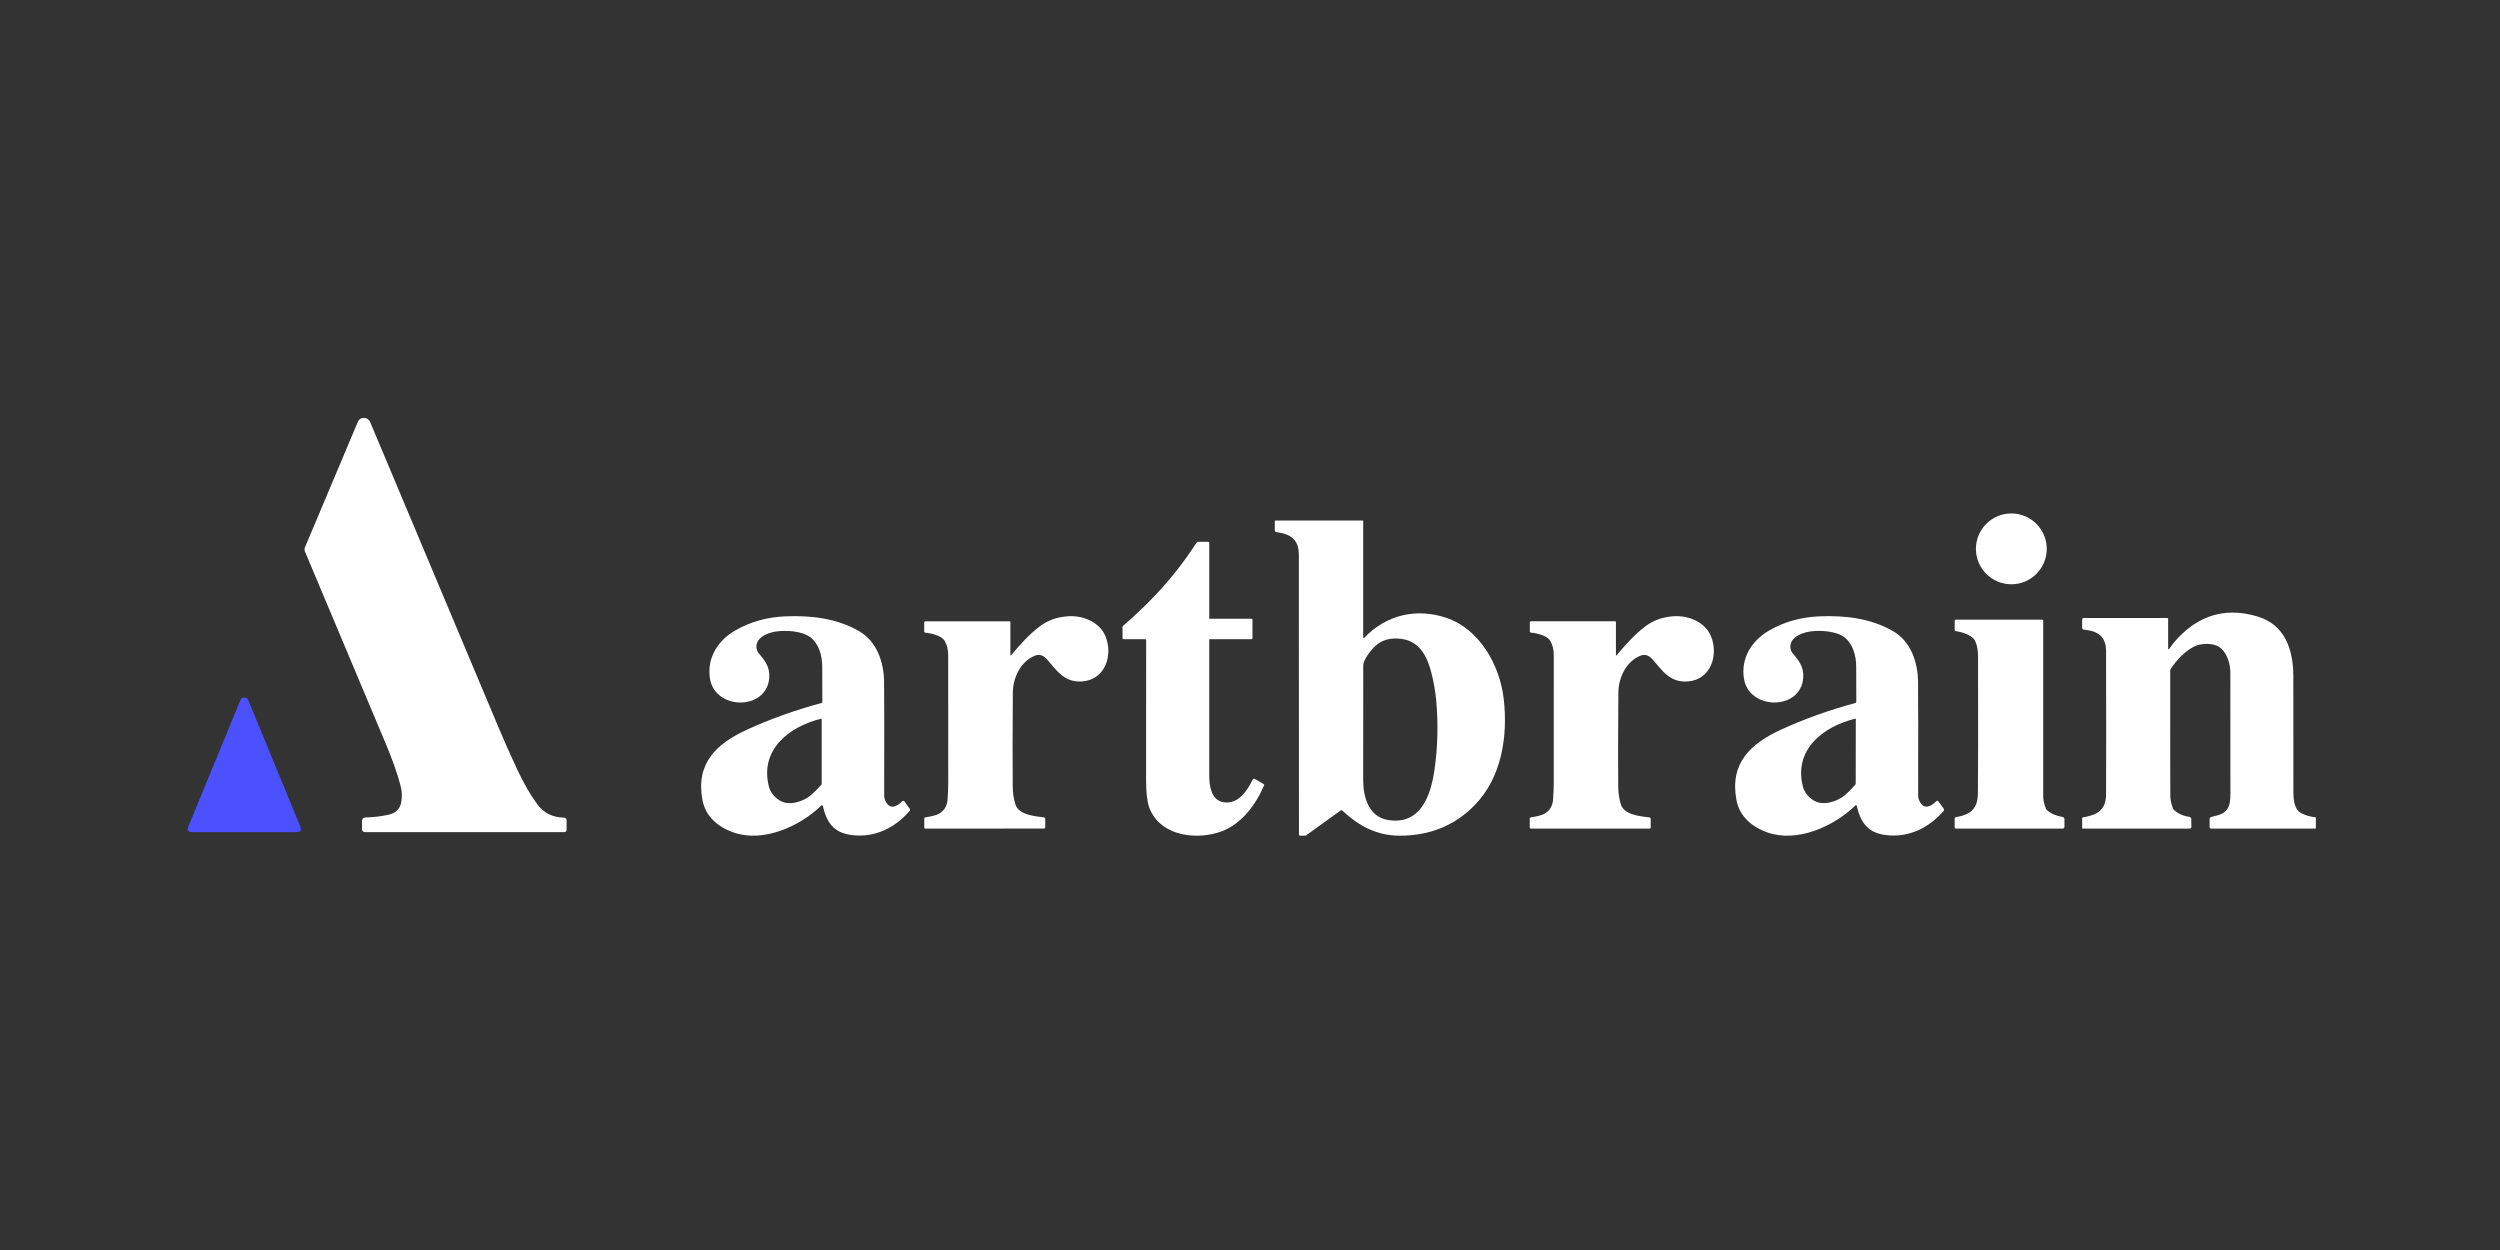 <svg width="706" height="353" viewBox="0 0 706 353" fill="none" xmlns="http://www.w3.org/2000/svg">
<rect x="0" y="0" width="706" height="353" fill="#333333" stroke="none"/>
<path d="M160 234.34C160 234.515 159.93 234.683 159.806 234.807C159.683 234.93 159.514 235 159.339 235H103.06C102.841 235 102.631 234.913 102.477 234.759C102.322 234.604 102.235 234.395 102.235 234.177V231.776C102.235 231.537 102.328 231.307 102.494 231.136C102.661 230.965 102.887 230.865 103.126 230.859C105.513 230.797 107.744 230.527 109.818 230.05C111.849 229.585 113.021 228.377 113.333 226.424C113.562 224.992 113.532 223.665 113.244 222.442C112.274 218.349 110.559 213.89 108.951 210.053C106.302 203.74 98.69 185.637 86.117 155.743C86.04 155.558 86 155.359 86 155.158C86 154.957 86.04 154.759 86.117 154.573C92.469 139.445 97.456 127.615 101.077 119.081C101.71 117.588 103.885 117.654 104.536 119.202C108.704 129.124 120.793 157.881 140.803 205.473C142.343 209.138 144.071 213.026 145.986 217.137C147.858 221.154 149.783 224.496 151.761 227.163C153.557 229.593 156.072 230.841 159.306 230.906C159.492 230.91 159.668 230.986 159.798 231.118C159.927 231.25 160 231.428 160 231.613V234.34Z" fill="white"/>
<path d="M568 165C573.523 165 578 160.523 578 155C578 149.477 573.523 145 568 145C562.477 145 558 149.477 558 155C558 160.523 562.477 165 568 165Z" fill="white"/>
<path d="M385.22 180.15C391.484 173.579 400.052 171.64 408.479 174.486C417.8 177.637 423.556 187.806 424.652 197.378C425.87 207.955 424.064 219.509 416.525 227.297C410.854 233.155 403.703 236.055 395.072 235.995C388.686 235.948 383.584 233.14 379.06 228.903C378.998 228.847 378.92 228.814 378.838 228.809C378.756 228.804 378.675 228.827 378.608 228.875L368.817 235.925C368.75 235.974 368.67 236 368.587 236H367.139C367.055 236 366.975 235.967 366.916 235.908C366.857 235.849 366.824 235.769 366.824 235.685C366.808 223.577 366.8 197.276 366.8 156.783C366.8 152.237 364.444 150.819 360.372 150.241C360.268 150.226 360.174 150.175 360.106 150.096C360.038 150.018 360 149.917 360 149.813V147.225C360 147.166 360.024 147.108 360.066 147.066C360.108 147.024 360.166 147 360.226 147H384.788C384.811 147 384.834 147.005 384.856 147.013C384.878 147.022 384.897 147.035 384.914 147.051C384.93 147.067 384.944 147.086 384.953 147.107C384.962 147.128 384.966 147.151 384.966 147.174V180.052C384.966 180.081 384.975 180.11 384.991 180.134C385.008 180.159 385.032 180.178 385.059 180.188C385.087 180.199 385.117 180.201 385.146 180.194C385.174 180.187 385.2 180.172 385.22 180.15ZM384.98 187.825C384.965 195.975 384.958 206.808 384.962 220.322C384.962 225 386.457 230.646 391.95 231.562C401.04 233.079 403.969 224.85 405.028 217.847C406.015 211.328 406.2 204.633 405.582 197.763C405.35 195.183 404.869 192.49 404.139 189.685C402.62 183.856 399.742 180.098 393.633 180.329C390.581 180.441 388.583 181.813 386.706 184.321C385.825 185.498 385.272 186.508 385.046 187.35C385.002 187.506 384.98 187.666 384.98 187.825Z" fill="white"/>
<path d="M323.676 180.797C323.676 180.719 323.646 180.645 323.593 180.59C323.539 180.536 323.466 180.505 323.39 180.505H317.281C317.207 180.505 317.135 180.475 317.082 180.422C317.03 180.369 317 180.297 317 180.222V177.115C317 177.035 317.018 176.955 317.052 176.882C317.086 176.81 317.136 176.746 317.197 176.697C318.013 176.034 319.504 174.69 321.67 172.662C327.943 166.788 333.35 160.323 337.892 153.268C337.945 153.186 338.018 153.118 338.104 153.071C338.19 153.024 338.286 153 338.384 153H341.188C341.269 153 341.346 153.032 341.403 153.09C341.461 153.147 341.493 153.225 341.493 153.306V174.602C341.493 174.62 341.496 174.637 341.503 174.654C341.51 174.671 341.52 174.686 341.532 174.698C341.545 174.711 341.56 174.721 341.577 174.728C341.593 174.735 341.611 174.738 341.629 174.738H353.453C353.518 174.738 353.58 174.764 353.625 174.809C353.671 174.854 353.697 174.915 353.697 174.978V180.203C353.697 180.283 353.665 180.36 353.609 180.417C353.553 180.473 353.476 180.505 353.397 180.505H341.638C341.618 180.505 341.599 180.509 341.581 180.516C341.562 180.524 341.546 180.535 341.532 180.549C341.518 180.563 341.507 180.579 341.499 180.598C341.492 180.616 341.488 180.636 341.488 180.655C341.497 203.257 341.497 216.004 341.488 218.898C341.474 221.684 341.966 225.958 345.445 226.537C349.679 227.248 352.182 223.36 353.795 220.107C353.818 220.061 353.85 220.02 353.89 219.987C353.929 219.954 353.975 219.929 354.025 219.914C354.074 219.899 354.126 219.894 354.178 219.9C354.229 219.906 354.28 219.922 354.325 219.947L356.843 221.411C356.909 221.449 356.96 221.51 356.984 221.584C357.008 221.657 357.005 221.736 356.974 221.807C354.475 227.606 350.176 233.316 343.846 235.157C336.654 237.256 327.249 235.656 324.488 227.865C323.928 226.286 323.651 223.644 323.658 219.938C323.686 204.011 323.692 190.964 323.676 180.797Z" fill="white"/>
<path d="M231.976 227.445C225.917 233.38 215.519 238.058 207.097 235.074C202.81 233.552 199.248 230.624 198.369 225.905C196.421 215.469 202.415 209.974 210.98 206.044C217.444 203.077 224.46 200.565 232.027 198.508C232.085 198.492 232.135 198.458 232.171 198.411C232.207 198.364 232.227 198.307 232.227 198.248C232.233 193.233 232.224 189.855 232.199 188.113C232.162 185.218 231.339 181.97 228.981 180.072C226.619 178.164 222.001 177.909 219.044 178.35C216.309 178.758 212.613 180.503 213.859 183.863C213.908 184.001 213.982 184.13 214.077 184.243C215.919 186.424 217.458 188.276 217.239 191.39C216.57 200.745 201.936 200.61 200.499 191.659C199.592 186.002 202.554 181.032 207.465 178.141C211.718 175.635 216.511 174.273 221.843 174.053C229.172 173.756 236.394 174.647 242.615 178.239C247.573 181.102 249.6 186.898 249.665 192.522C249.715 197.001 249.724 207.722 249.693 224.684C249.69 225.238 249.829 225.786 250.112 226.327C251.367 228.777 253.297 227.784 254.836 226.248C254.874 226.211 254.919 226.182 254.969 226.164C255.019 226.145 255.073 226.138 255.126 226.143C255.179 226.147 255.23 226.163 255.277 226.189C255.323 226.215 255.363 226.251 255.394 226.295L256.901 228.383C256.97 228.476 257.005 228.59 257 228.707C256.994 228.823 256.95 228.935 256.873 229.023C252.655 233.858 246.982 236.638 240.518 235.821C235.319 235.162 233.431 232.151 232.339 227.547C232.33 227.51 232.312 227.477 232.286 227.449C232.26 227.422 232.226 227.402 232.189 227.391C232.152 227.381 232.113 227.38 232.076 227.39C232.038 227.399 232.004 227.419 231.976 227.445ZM231.878 202.972C222.903 205.176 214.552 211.626 217.105 221.993C217.523 223.704 218.569 225.07 220.243 226.09C222.862 227.682 226.865 226.373 229.028 224.541C229.827 223.863 230.779 222.901 231.883 221.654C231.988 221.534 232.046 221.379 232.046 221.218V203.107C232.045 203.086 232.04 203.065 232.031 203.046C232.022 203.027 232.009 203.011 231.993 202.998C231.977 202.985 231.958 202.976 231.938 202.971C231.919 202.967 231.898 202.967 231.878 202.972Z" fill="white"/>
<path d="M285.51 185.064C288.069 182.044 290.614 179.144 293.696 176.836C295.887 175.19 298.499 174.256 301.531 174.034C305.818 173.715 310.576 175.671 312.215 179.741C314.335 185.027 312.154 191.853 305.752 192.422C300.616 192.875 298.459 189.398 295.648 186.174C294.614 184.993 293.458 184.668 292.178 185.198C288.186 186.849 286.047 191.414 286.024 195.609C285.943 207.371 285.934 216.228 285.996 222.179C286.014 223.945 286.267 225.61 286.752 227.174C287.663 230.101 292.155 230.508 294.84 230.832C294.932 230.843 295.016 230.887 295.078 230.956C295.14 231.025 295.175 231.114 295.176 231.207V233.644C295.176 233.733 295.14 233.819 295.076 233.883C295.012 233.946 294.926 233.981 294.835 233.981L261.317 234C261.236 234 261.157 233.968 261.1 233.911C261.042 233.853 261.009 233.776 261.009 233.695V231.174C261.009 231.088 261.041 231.004 261.098 230.938C261.156 230.872 261.235 230.828 261.322 230.813C263.128 230.548 264.385 230.22 265.095 229.828C266.652 228.974 267.487 227.599 267.603 225.703C267.721 223.825 267.782 222.384 267.785 221.379C267.8 206.585 267.796 194.451 267.771 184.976C267.768 183.472 267.441 182.15 266.79 181.013C265.917 179.482 262.961 178.82 261.332 178.672C261.242 178.665 261.158 178.626 261.097 178.56C261.035 178.495 261.001 178.41 261 178.321V175.786C261 175.703 261.034 175.623 261.094 175.564C261.155 175.505 261.237 175.472 261.322 175.472L285.137 175.458C285.187 175.458 285.236 175.478 285.272 175.514C285.308 175.549 285.328 175.597 285.328 175.648L285.333 184.999C285.334 185.019 285.341 185.038 285.353 185.054C285.364 185.071 285.381 185.083 285.4 185.09C285.419 185.097 285.439 185.098 285.459 185.093C285.479 185.089 285.496 185.079 285.51 185.064Z" fill="white"/>
<path d="M456.516 185.062C459.078 182.043 461.626 179.143 464.706 176.835C466.899 175.189 469.51 174.255 472.54 174.033C476.824 173.718 481.583 175.674 483.216 179.749C485.335 185.039 483.151 191.865 476.749 192.429C471.616 192.883 469.46 189.4 466.651 186.177C465.619 184.993 464.463 184.666 463.184 185.197C459.195 186.848 457.053 191.412 457.025 195.611C456.938 207.376 456.925 216.235 456.988 222.189C457.003 223.955 457.254 225.62 457.739 227.183C458.649 230.115 463.138 230.522 465.821 230.846C465.913 230.857 465.998 230.902 466.06 230.972C466.122 231.042 466.156 231.132 466.157 231.225V233.662C466.157 233.707 466.148 233.751 466.131 233.792C466.114 233.833 466.089 233.87 466.057 233.901C466.025 233.932 465.988 233.957 465.946 233.974C465.905 233.991 465.861 234 465.816 234H432.308C432.267 234 432.227 233.992 432.19 233.977C432.153 233.961 432.119 233.939 432.09 233.911C432.062 233.882 432.039 233.849 432.023 233.812C432.008 233.775 432 233.735 432 233.695V231.174C432 231.087 432.032 231.003 432.091 230.937C432.149 230.871 432.229 230.827 432.317 230.814C434.122 230.549 435.378 230.22 436.088 229.829C437.643 228.975 438.48 227.6 438.598 225.703C438.716 223.826 438.777 222.385 438.78 221.379C438.802 206.581 438.803 194.443 438.785 184.965C438.782 183.461 438.455 182.138 437.805 180.997C436.932 179.467 433.978 178.805 432.35 178.657C432.259 178.649 432.175 178.608 432.114 178.542C432.052 178.476 432.018 178.39 432.019 178.301V175.767C432.019 175.684 432.053 175.604 432.113 175.545C432.173 175.486 432.255 175.452 432.341 175.452H456.148C456.198 175.452 456.247 175.472 456.283 175.508C456.319 175.544 456.339 175.592 456.339 175.642V184.998C456.34 185.018 456.347 185.037 456.359 185.053C456.371 185.069 456.387 185.081 456.406 185.088C456.425 185.095 456.445 185.096 456.465 185.092C456.485 185.087 456.502 185.077 456.516 185.062Z" fill="white"/>
<path d="M524.339 227.547C524.331 227.51 524.312 227.476 524.286 227.448C524.26 227.421 524.227 227.401 524.19 227.39C524.153 227.38 524.114 227.379 524.076 227.389C524.039 227.398 524.004 227.418 523.976 227.444C517.92 233.377 507.521 238.058 499.099 235.075C494.813 233.554 491.252 230.627 490.369 225.909C488.421 215.472 494.413 209.98 502.975 206.046C509.44 203.077 516.454 200.563 524.018 198.504C524.076 198.487 524.126 198.453 524.162 198.406C524.199 198.36 524.218 198.302 524.218 198.244C524.224 193.231 524.215 189.854 524.19 188.113C524.153 185.214 523.33 181.967 520.969 180.069C518.608 178.163 513.992 177.908 511.031 178.353C508.298 178.761 504.602 180.505 505.848 183.864C505.897 184.002 505.971 184.131 506.066 184.244C507.912 186.424 509.45 188.275 509.232 191.392C508.563 200.744 493.93 200.614 492.493 191.662C491.582 186.007 494.543 181.039 499.456 178.144C503.708 175.639 508.499 174.276 513.829 174.053C521.16 173.756 528.383 174.647 534.603 178.232C539.562 181.095 541.589 186.893 541.654 192.515C541.707 196.996 541.719 207.716 541.691 224.675C541.688 225.232 541.828 225.781 542.11 226.322C543.365 228.771 545.294 227.778 546.832 226.238C546.87 226.201 546.915 226.172 546.965 226.154C547.015 226.136 547.069 226.128 547.122 226.133C547.175 226.137 547.226 226.153 547.273 226.179C547.319 226.206 547.359 226.242 547.39 226.285L548.901 228.372C548.97 228.466 549.005 228.58 549 228.696C548.994 228.812 548.95 228.924 548.873 229.012C544.657 233.85 538.981 236.629 532.52 235.817C527.319 235.159 525.431 232.148 524.339 227.547ZM523.911 202.957C514.926 205.151 506.559 211.589 509.097 221.971C509.512 223.684 510.557 225.052 512.23 226.076C514.847 227.672 518.859 226.368 521.025 224.536C521.827 223.862 522.782 222.902 523.888 221.655C523.993 221.536 524.051 221.381 524.051 221.219L524.079 203.091C524.078 203.07 524.074 203.05 524.064 203.031C524.055 203.012 524.042 202.996 524.026 202.983C524.01 202.97 523.991 202.961 523.972 202.956C523.952 202.952 523.931 202.952 523.911 202.957Z" fill="white"/>
<path d="M612.284 183.218C612.284 183.247 612.293 183.276 612.31 183.299C612.327 183.322 612.351 183.34 612.379 183.348C612.407 183.356 612.438 183.356 612.466 183.346C612.494 183.336 612.518 183.317 612.535 183.293C613.61 181.717 614.867 180.258 616.308 178.917C622.391 173.246 629.496 171.651 637.623 174.133C645.233 176.455 647.547 183.326 647.635 190.644C647.663 192.79 647.669 203.872 647.654 223.891C647.654 225.667 647.909 228.501 649.661 229.512C650.866 230.207 652.273 230.635 653.884 230.795C653.916 230.798 653.945 230.814 653.967 230.838C653.988 230.862 654 230.894 654 230.926V233.883C654 233.914 653.988 233.944 653.966 233.966C653.944 233.988 653.915 234 653.884 234H624.433C624.375 234 624.318 233.988 624.264 233.966C624.211 233.944 624.162 233.911 624.121 233.869C624.08 233.828 624.048 233.779 624.026 233.724C624.003 233.67 623.992 233.612 623.992 233.554V231.312C623.992 231.165 624.043 231.023 624.137 230.911C624.23 230.798 624.36 230.722 624.503 230.696C624.689 230.662 625.206 230.531 626.055 230.306C630.069 229.239 629.869 226.48 629.869 222.523C629.869 214.358 629.863 203.452 629.851 189.807C629.851 187.711 629.065 184.802 627.314 183.176C625.358 181.361 621.479 181.554 619.393 182.701C617.02 184.011 614.892 186.077 613.009 188.9C612.921 189.032 612.874 189.186 612.874 189.342C612.859 209.197 612.867 221.025 612.898 224.826C612.907 225.794 613.139 226.916 613.594 228.191C613.653 228.358 613.746 228.512 613.869 228.642C614.946 229.784 616.777 230.489 618.259 230.682C618.412 230.701 618.553 230.776 618.656 230.893C618.758 231.01 618.815 231.16 618.816 231.316L618.849 233.525C618.85 233.587 618.838 233.649 618.815 233.707C618.792 233.764 618.758 233.817 618.715 233.861C618.671 233.905 618.62 233.94 618.563 233.964C618.507 233.988 618.446 234 618.384 234H588.144C588.126 234 588.108 233.996 588.091 233.989C588.074 233.982 588.058 233.972 588.045 233.959C588.033 233.946 588.022 233.93 588.015 233.913C588.008 233.896 588.005 233.878 588.005 233.859V230.992C588.004 230.955 588.017 230.92 588.041 230.891C588.065 230.863 588.098 230.844 588.135 230.837C592.195 230.179 594.737 228.868 594.76 224.238C594.8 215.481 594.799 201.991 594.755 183.768C594.749 180.544 593.16 178.631 589.988 178.029C589.285 177.894 588.795 177.821 588.516 177.808C588.377 177.802 588.246 177.742 588.15 177.641C588.053 177.539 588 177.404 588 177.263V174.955C588 174.84 588.046 174.728 588.127 174.646C588.208 174.564 588.318 174.518 588.432 174.518H612.015C612.086 174.518 612.155 174.548 612.205 174.6C612.256 174.652 612.284 174.722 612.284 174.796V183.218Z" fill="white"/>
<path d="M552 231.185C552 231.084 552.036 230.987 552.103 230.91C552.17 230.833 552.262 230.782 552.364 230.765C556.819 230.015 558.493 228.109 558.555 224.105C558.634 218.836 558.648 205.893 558.597 185.277C558.591 183.661 558.337 182.274 557.836 181.115C557.056 179.325 554.109 178.505 552.34 178.235C552.247 178.22 552.162 178.174 552.1 178.104C552.039 178.034 552.005 177.944 552.005 177.852V175.326C552.005 175.24 552.039 175.157 552.1 175.096C552.161 175.034 552.244 175 552.331 175H576.724C576.797 175 576.867 175.028 576.918 175.078C576.97 175.128 576.999 175.195 576.999 175.266C577.008 189.577 577.008 206.118 576.999 224.888C576.999 225.942 577.254 227.097 577.765 228.356C577.827 228.509 577.922 228.648 578.044 228.761C579.169 229.805 580.929 230.486 582.404 230.682C582.569 230.702 582.72 230.782 582.83 230.905C582.94 231.029 583 231.188 583 231.353V233.511C583 233.64 582.948 233.765 582.855 233.857C582.761 233.948 582.635 234 582.503 234H552.364C552.268 234 552.175 233.963 552.107 233.896C552.038 233.83 552 233.74 552 233.646V231.185Z" fill="white"/>
<path d="M69 235C60.767 235 55.903 234.997 54.406 234.991C53.831 234.988 53.442 234.891 53.237 234.701C52.959 234.439 52.926 234.052 53.136 233.538C59.231 218.737 64.155 206.785 67.909 197.682C68.096 197.227 68.459 197 69 197C69.541 197 69.906 197.227 70.095 197.682C73.847 206.785 78.769 218.737 84.864 233.538C85.074 234.052 85.041 234.439 84.763 234.701C84.558 234.891 84.169 234.988 83.594 234.991C82.097 234.997 77.233 235 69 235Z" fill="#4B51FF"/>
</svg>
